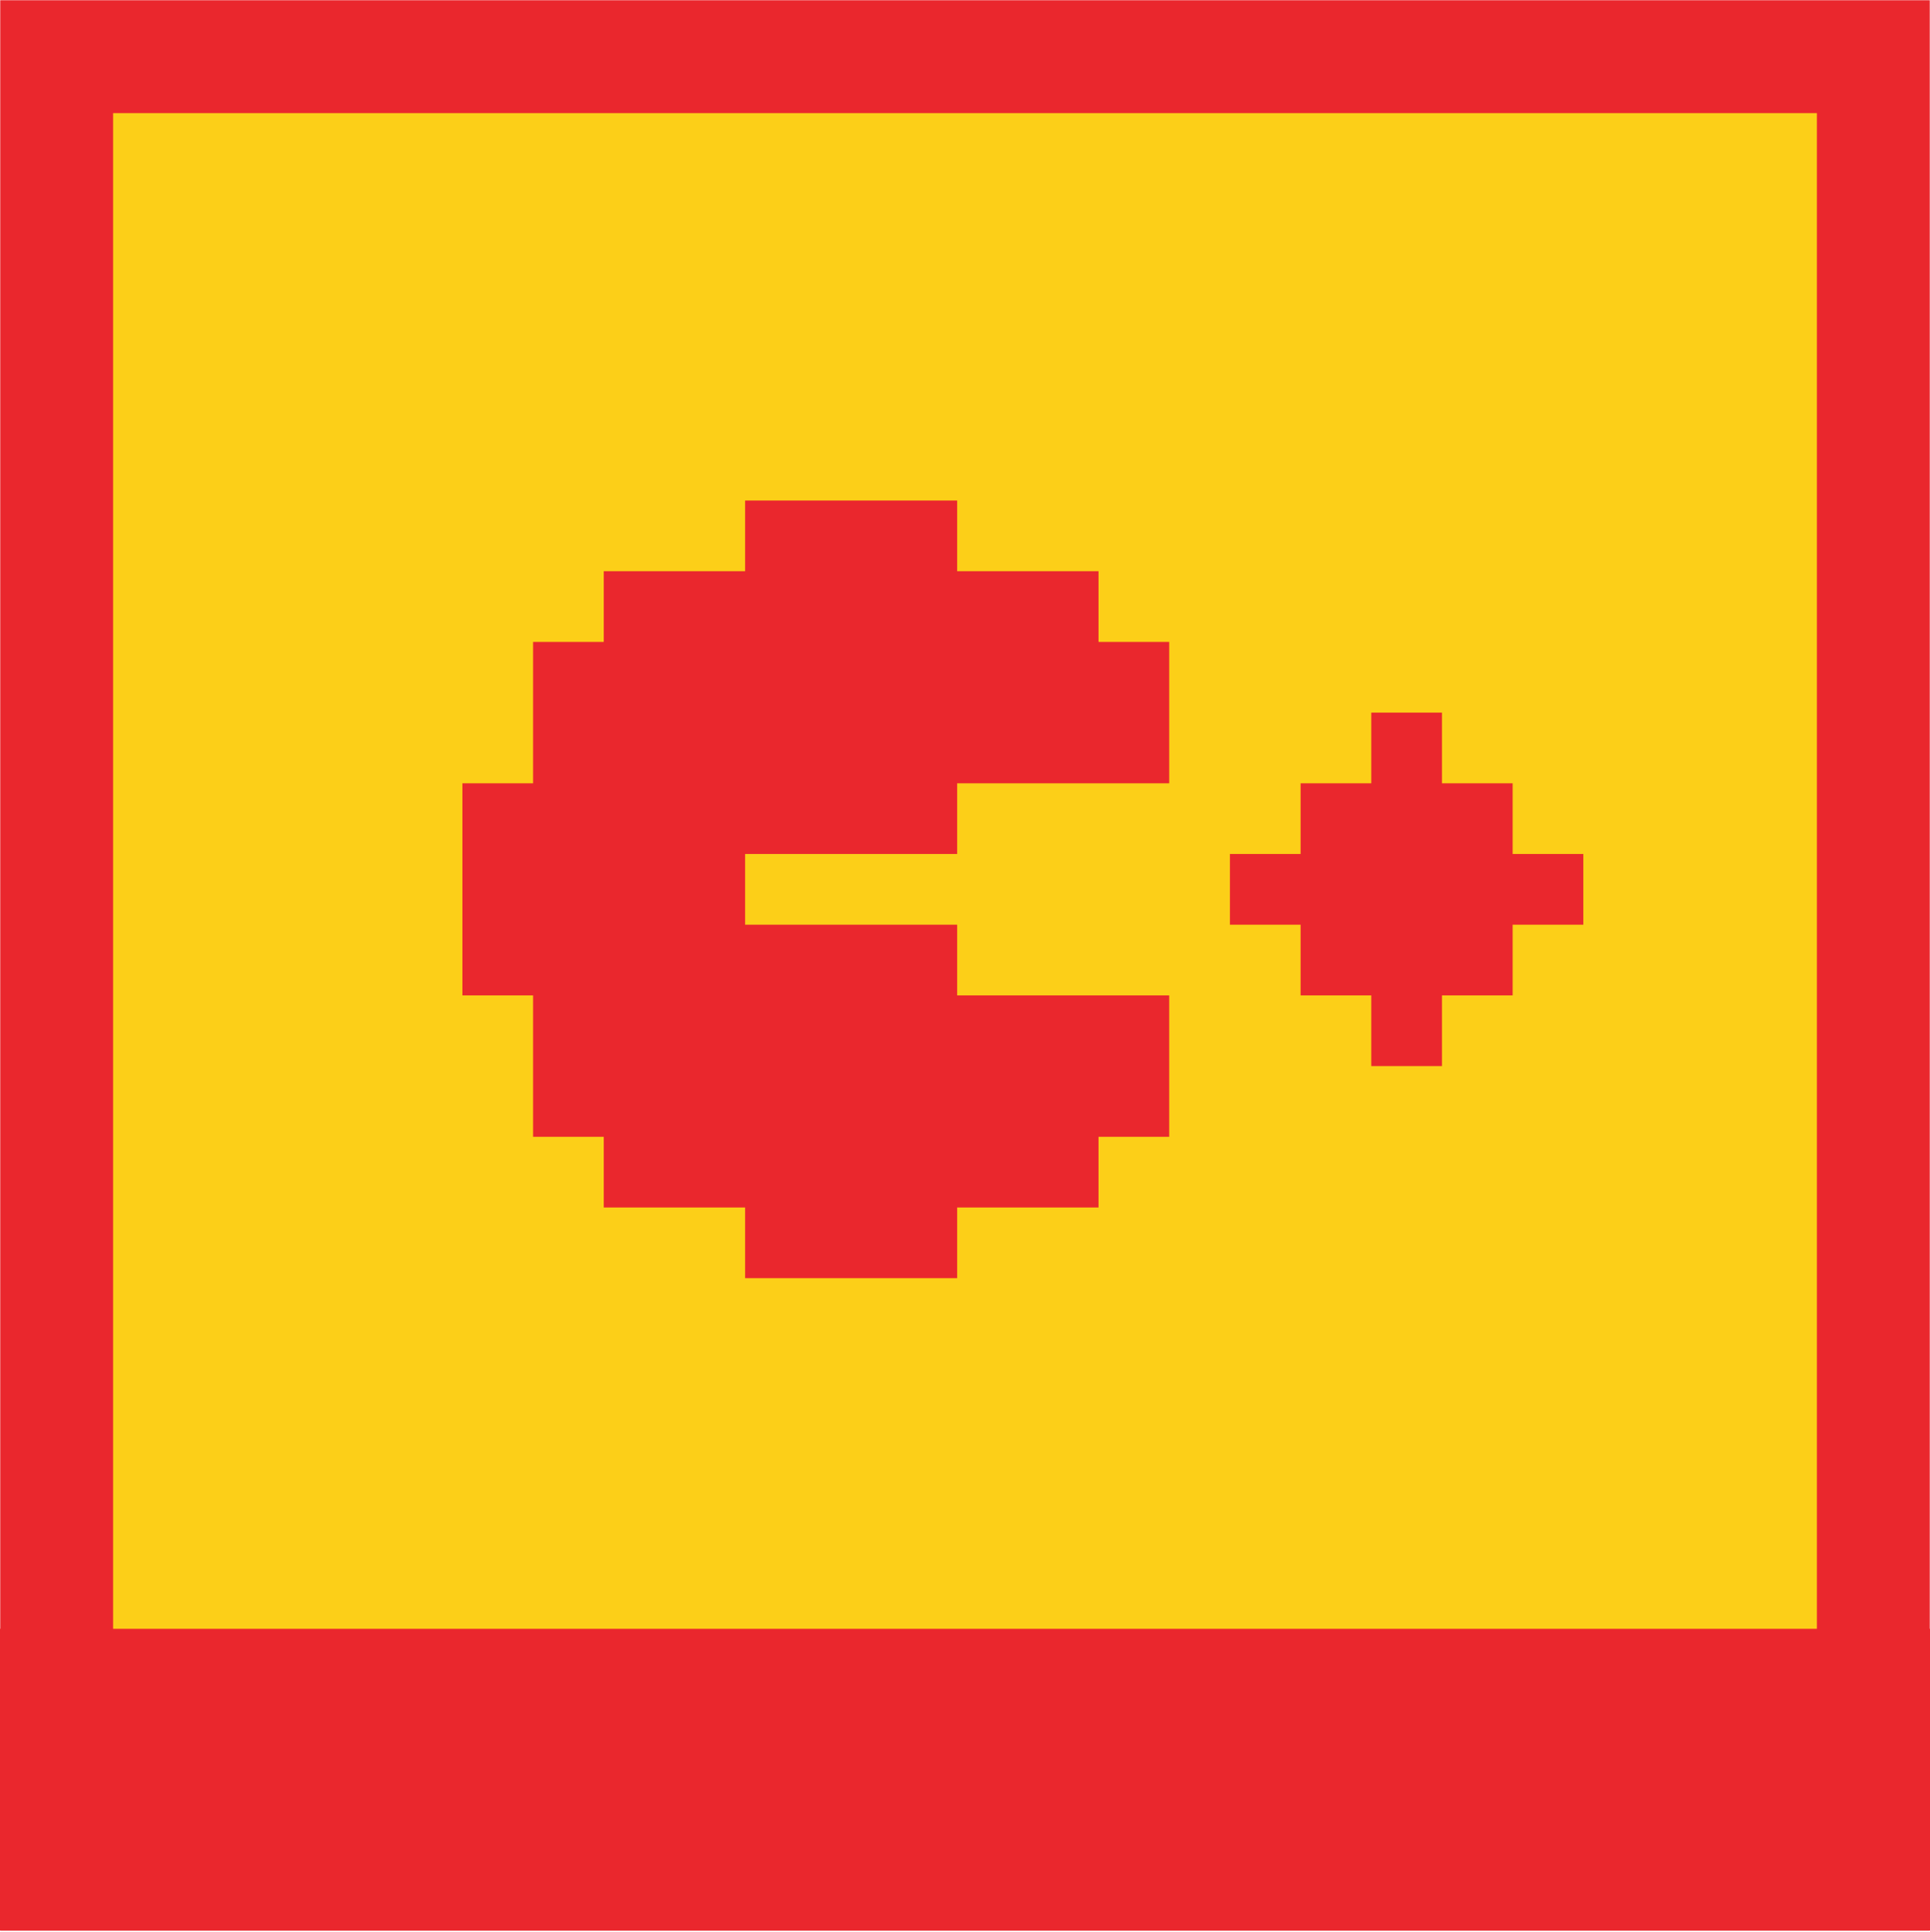 <svg width="1024" height="1025" xmlns="http://www.w3.org/2000/svg" xmlns:xlink="http://www.w3.org/1999/xlink"><defs><path id="a" d="M0 0H1024V1024H0z"/><mask id="b" x="0" y="0" width="1024" height="1024" fill="#fff"><use xlink:href="#a"/></mask></defs><g fill="none" fill-rule="evenodd"><use stroke="#EA272D" mask="url(#b)" stroke-width="120" fill="#FCCF18" xlink:href="#a"/><path fill="#EA272D" d="M0 864H1024V1024H0z"/><path d="M470.336 678h-75v-37.5h-75V603h-37.5v-75h-37.5V415.5h37.5v-75h37.5V303h75v-37.5h112.5V303h75v37.5h37.5v75h-112.5V453h-112.5v37.5h112.5V528h112.5v75h-37.5v37.5h-75V678h-37.5zm257.226-112.5V528h-37.5v-37.5h-37.5V453h37.5v-37.5h37.5V378h37.5v37.5h37.5V453h37.5v37.5h-37.5V528h-37.5v37.5h-37.5z" fill="#EA272D"/></g></svg>